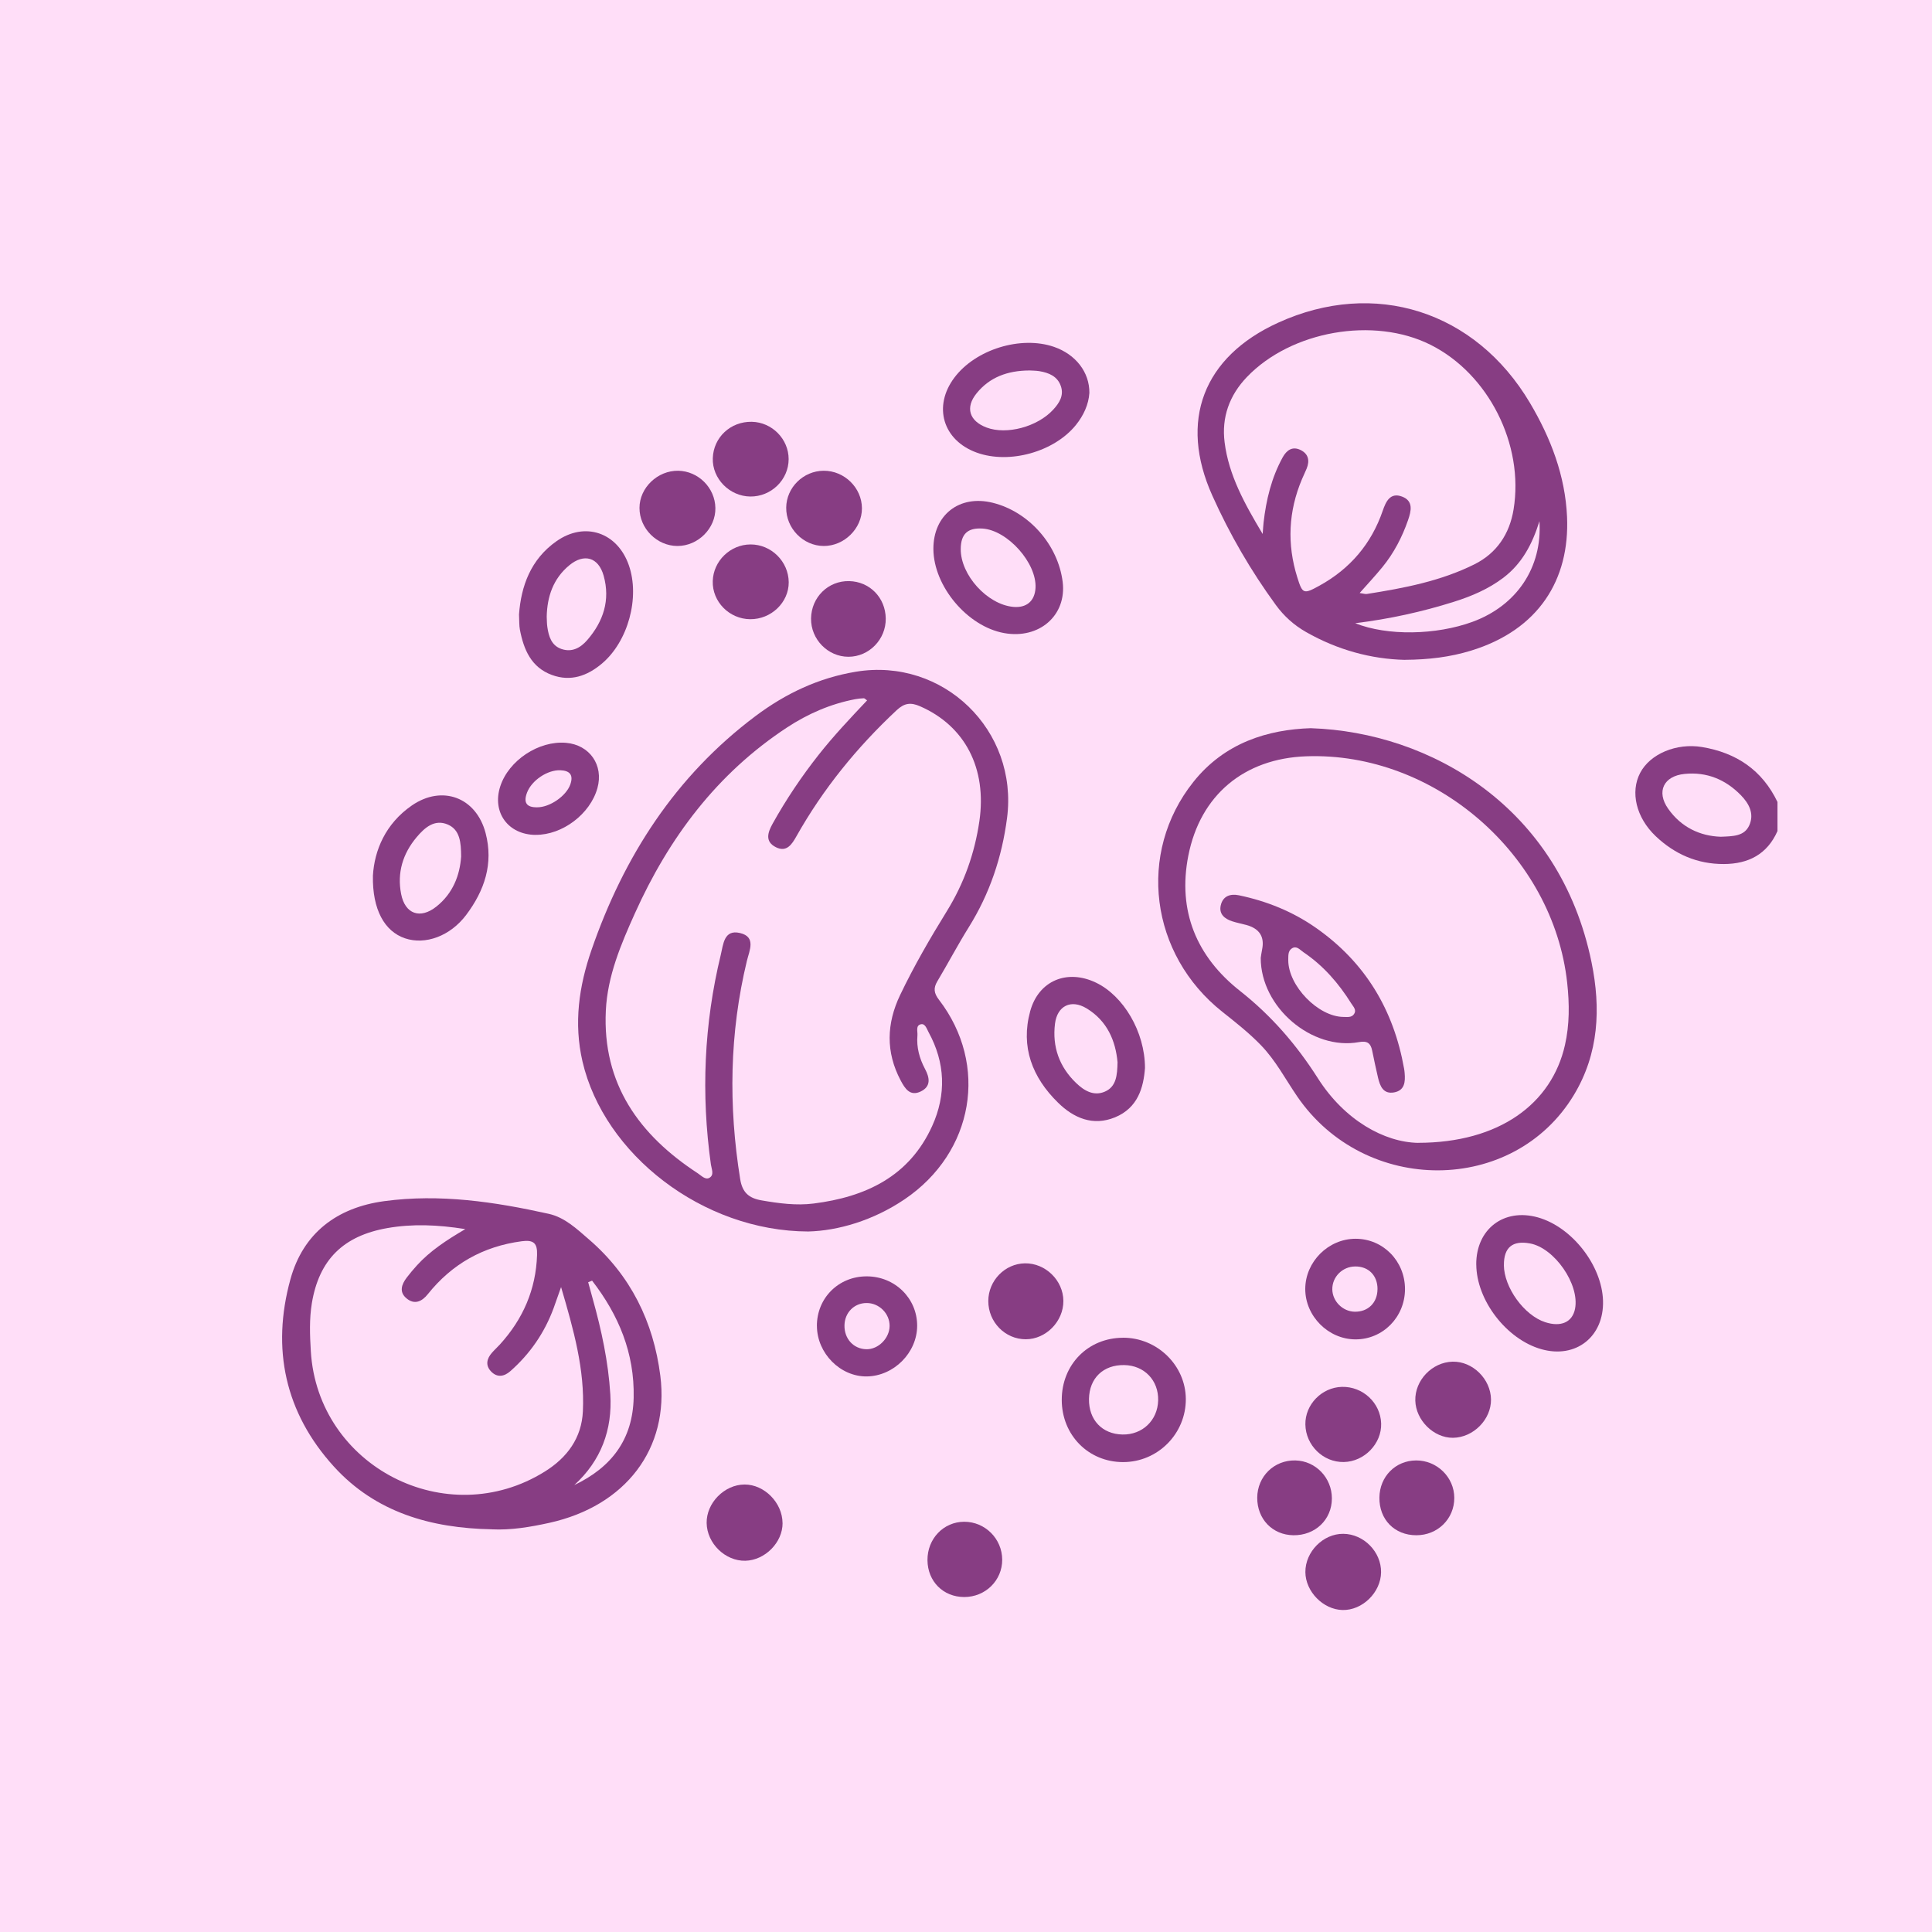 <?xml version="1.0" encoding="UTF-8"?>
<svg xmlns="http://www.w3.org/2000/svg" viewBox="0 0 500 500">
  <defs>
    <style>
      .cls-1 {
        fill: #ffdef8;
      }

      .cls-1, .cls-2 {
        stroke-width: 0px;
      }

      .cls-2 {
        fill: #873d83;
      }
    </style>
  </defs>
  <g id="Fundos">
    <rect class="cls-1" x="-1590" y="-4212" width="2112" height="6805"></rect>
  </g>
  <g id="_Ícones" data-name="Ícones">
    <g id="Almíscar">
      <path class="cls-2" d="M460,215.1c-2.66,6-7.52,8.48-13.84,8.51-6.88.04-12.76-2.55-17.67-7.21-5.1-4.85-6.6-11.44-4.02-16.37,2.58-4.95,9.42-7.79,16-6.7,8.9,1.48,15.58,5.97,19.54,14.22v7.55ZM445.31,216.55c3.21-.13,6.1-.11,7.39-2.93,1.37-3.01-.06-5.67-2.16-7.82-3.97-4.07-8.85-6.09-14.57-5.51-5.42.54-7.37,4.58-4.25,9.01,3.39,4.82,8.27,7.07,13.59,7.25Z"></path>
      <path class="cls-2" d="M209.2,318.71c-27.41-.07-52.88-20.02-58.45-43.99-2.3-9.92-.92-19.48,2.34-28.9,8.37-24.22,21.73-44.98,42.46-60.52,7.74-5.8,16.27-9.86,25.96-11.46,22.59-3.74,42.08,15.15,39.11,37.89-1.33,10.14-4.48,19.54-9.9,28.23-2.86,4.59-5.38,9.38-8.15,14.02-1.05,1.76-.86,3.07.41,4.73,12.97,16.86,9.09,39.53-8.89,51.68-8.12,5.49-17.21,8.12-24.89,8.32ZM224.4,181.26c-.46-.31-.65-.56-.84-.55-.75.03-1.5.1-2.23.24-6.39,1.22-12.24,3.77-17.66,7.33-18.14,11.92-30.56,28.54-39.36,48.09-3.62,8.04-7.09,16.22-7.52,25.16-.92,18.96,8.61,32.2,23.8,42.12.9.59,1.94,1.77,3,1.17,1.32-.75.56-2.28.39-3.45-2.56-18.26-1.79-36.36,2.56-54.28.65-2.66.8-6.61,4.96-5.63,4.24.99,2.45,4.52,1.8,7.19-4.52,18.72-4.79,37.54-1.74,56.51.55,3.43,2.22,4.92,5.5,5.49,4.49.78,9.01,1.39,13.51.82,13.43-1.7,24.73-6.96,30.67-20.05,3.7-8.17,3.41-16.37-.93-24.3-.46-.84-.86-2.26-1.94-2.05-1.47.29-.85,1.86-.94,2.88-.27,3.1.52,5.98,1.97,8.71,1.19,2.23,1.6,4.49-1.09,5.8-2.79,1.36-4.1-.73-5.22-2.84-3.9-7.35-3.66-14.74-.14-22.11,3.59-7.5,7.75-14.68,12.12-21.75,4.43-7.18,7.17-14.91,8.39-23.24,1.99-13.67-3.71-24.66-15.38-29.75-2.39-1.04-4.02-.84-6.02,1.02-10.28,9.61-19.05,20.38-25.96,32.66-1.15,2.05-2.52,4.19-5.27,2.82-2.92-1.45-2.16-3.8-.88-6.1,3.5-6.28,7.49-12.22,11.94-17.86,3.87-4.91,8.17-9.45,12.49-14.03Z"></path>
      <path class="cls-2" d="M127.19,395.78c-15.63-.3-29.98-4.34-40.8-16.26-12.62-13.9-16.19-30.45-11.23-48.44,3.31-12.01,12.09-18.57,24.26-20.22,14.39-1.95,28.57.16,42.6,3.28,4.14.92,7.28,3.92,10.41,6.63,10.79,9.3,16.69,21.33,18.46,35.27,2.39,18.86-8.97,33.7-28.72,38.07-4.91,1.08-9.87,1.93-14.97,1.68ZM145.2,333.11c-.86,2.44-1.38,3.95-1.93,5.45-2.36,6.38-6.11,11.82-11.21,16.31-1.61,1.42-3.45,1.71-5.03,0-1.44-1.56-1.05-3.24.26-4.75.66-.76,1.41-1.44,2.09-2.18,5.97-6.57,9.32-14.21,9.61-23.17.1-3.01-.85-3.95-3.96-3.54-9.99,1.33-18.05,5.87-24.32,13.71-1.52,1.9-3.44,2.81-5.52,1.06-1.96-1.64-1.26-3.61.07-5.36.84-1.1,1.73-2.16,2.66-3.18,3.39-3.72,7.56-6.47,12.5-9.37-7.21-1.15-13.69-1.39-20.14-.27-11.45,2-17.7,8.21-19.57,19.43-.68,4.1-.52,8.28-.27,12.43,1.78,29.84,35.13,47,60.54,31.17,5.83-3.63,9.56-8.73,9.87-15.62.5-10.77-2.37-21.02-5.64-32.12ZM153.24,331.43c-.34.14-.68.27-1.02.41.39,1.42.78,2.85,1.17,4.27,2.27,8.11,4.05,16.35,4.56,24.75.56,9.14-2.37,17.14-9.33,23.48,9.6-4.57,15.13-11.79,15.37-22.6.26-11.55-3.89-21.43-10.76-30.31Z"></path>
      <path class="cls-2" d="M363.56,170.77c-8.67-.2-17.42-2.56-25.57-7.21-3.11-1.78-5.66-4.06-7.79-6.97-6.48-8.87-11.96-18.32-16.45-28.33-8.7-19.34-2.36-35.9,17.02-44.74,24.94-11.38,51.05-3.08,65.18,20.75,5.4,9.11,9.13,18.86,9.6,29.48.72,16.25-7.33,29.29-24.93,34.66-5.31,1.62-10.8,2.31-17.06,2.35ZM326.78,138.17c.12-1.49.15-2.2.23-2.91.67-5.91,2.05-11.63,4.94-16.89,1.02-1.85,2.51-2.95,4.64-1.91,2.04,1,2.4,2.76,1.58,4.79-.38.93-.83,1.83-1.22,2.76-3.51,8.32-3.91,16.81-1.21,25.41,1.35,4.32,1.63,4.41,5.72,2.16,7.93-4.37,13.44-10.81,16.39-19.4.82-2.37,1.93-4.83,5.01-3.66,2.98,1.13,2.37,3.7,1.54,6.1-1.54,4.43-3.68,8.54-6.66,12.18-1.79,2.19-3.73,4.26-5.86,6.67.94.13,1.42.32,1.86.25,9.57-1.51,19.09-3.31,27.85-7.68,5.78-2.89,9.08-7.85,10.12-14.18,2.77-16.83-6.51-35.14-21.51-42.64-14.69-7.35-36.05-3.6-47.5,8.35-4.53,4.73-6.59,10.44-5.77,16.9,1.07,8.5,5.13,15.83,9.84,23.71ZM398.4,134.9c-1.85,5.96-4.53,10.97-9.32,14.61-3.86,2.93-8.23,4.79-12.8,6.23-8.19,2.58-16.54,4.43-25.55,5.55,8.32,3.33,20.95,3.08,30.35-.36,11.42-4.19,18.09-14.03,17.33-26.03Z"></path>
      <path class="cls-2" d="M339.31,188.46c30.8,1.03,64.36,20.33,72.58,60.59,2.44,11.94,1.89,23.6-4.56,34.31-15.6,25.89-54.08,26.05-71.63.37-3.05-4.46-5.55-9.28-9.36-13.22-3.07-3.18-6.52-5.89-9.97-8.63-18.79-14.87-22.15-41.15-7.53-59.51,8.08-10.15,19.24-13.57,30.48-13.92ZM366.96,295.76c21.09,0,34.63-10.14,38.05-25.3,1.2-5.3,1.17-10.63.58-16.08-3.59-33.1-34.31-59.87-67.58-58.65-16.01.59-27.37,10-30.47,25.7-2.83,14.35,2.14,26.16,13.36,35.01,8.14,6.42,14.63,13.92,20.17,22.62,6.94,10.91,17.23,16.54,25.89,16.71Z"></path>
      <path class="cls-2" d="M296.32,276.4c-.37,5-1.81,10.32-7.75,12.76-5.71,2.35-10.69.2-14.77-3.81-6.64-6.51-9.71-14.4-7.19-23.64,2.17-7.93,9.56-10.97,16.99-7.42,7.15,3.41,12.71,12.73,12.72,22.1ZM289.21,274.83c-.5-5.41-2.62-10.61-8.01-13.87-4.02-2.43-7.6-.65-8.17,3.99-.73,5.97,1.12,11.15,5.46,15.32,2.05,1.98,4.56,3.5,7.46,2.24,2.95-1.29,3.2-4.21,3.27-7.68Z"></path>
      <path class="cls-2" d="M134.32,159.03c.53-7.3,3-14.26,9.69-18.96,7.36-5.18,15.78-2.29,18.74,6.23,2.9,8.34-.19,19.73-6.99,25.45-3.78,3.18-8.07,4.72-12.93,2.93-5.37-1.97-7.29-6.57-8.28-11.71-.21-1.1-.14-2.25-.23-3.94ZM141.49,159.55c.05.96.03,1.85.16,2.71.35,2.44,1.06,4.79,3.63,5.69,2.7.94,4.93-.26,6.68-2.28,4.2-4.84,6.03-10.37,4.26-16.69-1.34-4.77-5.07-5.85-8.9-2.67-4.15,3.44-5.71,8.08-5.83,13.24Z"></path>
      <path class="cls-2" d="M241.56,142.09c-.04-8.83,6.74-14.12,15.36-11.97,9.36,2.32,16.91,10.88,18.1,20.49,1.07,8.64-6.07,14.88-15.16,13.23-9.5-1.71-18.25-12.12-18.3-21.75ZM248.64,142.06c-.07,6.73,6.85,14.37,13.58,15,3.43.32,5.57-1.49,5.77-4.88.37-6.44-7.23-14.97-13.71-15.39-3.84-.25-5.61,1.4-5.64,5.27Z"></path>
      <path class="cls-2" d="M382.05,327.26c-.05-9.17,7.14-14.67,15.95-12.2,8.8,2.47,16.57,12.39,16.86,21.54.29,9.33-7.03,15.1-15.96,12.57-9.02-2.55-16.79-12.66-16.84-21.91ZM389.2,327.39c.04,5.82,5.25,13.02,10.69,14.79,4.1,1.33,7.05,0,7.73-3.47,1.23-6.3-5.32-15.78-11.71-16.92-4.49-.81-6.73,1.07-6.7,5.61Z"></path>
      <path class="cls-2" d="M96.51,226.62c.38-6.53,3.23-13.42,10.04-18.14,7.87-5.45,16.69-2.14,19.12,7.11,2.09,7.92-.29,14.9-5.02,21.19-4.15,5.51-10.59,7.83-15.85,6.05-5.26-1.79-8.46-7.41-8.29-16.21ZM119.34,221.69c-.02-3.65-.28-6.93-3.45-8.3-3.44-1.48-6,.82-8.08,3.29-3.57,4.25-5.07,9.18-4,14.68,1.01,5.2,4.94,6.6,9.13,3.26,4.3-3.42,6.07-8.13,6.4-12.94Z"></path>
      <path class="cls-2" d="M281.93,101.7c-.2,2.95-1.46,5.77-3.48,8.28-5.62,6.97-17.22,10.21-25.66,7.16-8.78-3.17-11.4-11.96-5.79-19.42,5.5-7.31,17.19-10.91,25.78-7.95,5.58,1.93,9.21,6.53,9.15,11.93ZM266.33,95.88c-5.61.04-10.23,1.76-13.59,5.91-3,3.7-1.88,7.17,2.57,8.85,5.2,1.96,13.16-.17,17.25-4.61,1.59-1.73,2.83-3.66,1.99-6.1-.87-2.55-3.1-3.46-5.55-3.87-.98-.16-2-.14-2.67-.19Z"></path>
      <path class="cls-2" d="M290.6,346.2c8.85-.04,16.23,7.13,16.29,15.83.06,8.99-7.24,16.36-16.23,16.36-8.97,0-15.87-6.99-15.88-16.09-.01-9.14,6.78-16.05,15.82-16.09ZM290.95,353.28c-5.42-.09-9.03,3.38-9.12,8.76-.09,5.41,3.4,9.11,8.68,9.21,5.14.1,9.08-3.66,9.22-8.81.14-5.2-3.58-9.08-8.79-9.16Z"></path>
      <path class="cls-2" d="M211.41,343.18c-.03-7.24,5.61-12.87,12.89-12.86,7.29,0,13.08,5.68,13.06,12.8-.02,6.95-6.02,12.99-13,13.1-6.87.1-12.91-5.98-12.94-13.04ZM230.23,343.17c.03-3.24-2.72-5.98-5.99-5.95-3.19.02-5.62,2.48-5.69,5.76-.08,3.48,2.34,6.13,5.66,6.2,3.08.07,5.98-2.83,6.02-6Z"></path>
      <path class="cls-2" d="M363.61,333.61c0,7.24-5.72,13.05-12.84,13.02-7.02-.03-12.98-6.02-12.97-13.04.01-7.04,5.95-12.98,12.99-13,7.13-.02,12.82,5.76,12.82,13.01ZM356.5,333.66c.03-3.55-2.32-5.94-5.79-5.9-3.31.03-5.97,2.72-5.91,5.96.06,3.06,2.69,5.68,5.77,5.75,3.46.08,5.9-2.31,5.92-5.81Z"></path>
      <path class="cls-2" d="M138.6,216.07c-7.11-.06-11.32-5.84-9.13-12.57,2.19-6.72,9.94-11.85,16.99-11.26,6.15.52,9.81,5.78,8.15,11.73-1.87,6.71-9.07,12.15-16.01,12.09ZM139.02,208.93c3.26.01,7.5-2.9,8.57-5.9.85-2.41-.05-3.59-2.57-3.69-3.31-.13-7.39,2.59-8.61,5.75-.98,2.55-.23,3.89,2.61,3.84Z"></path>
      <path class="cls-2" d="M202.53,394.17c.03,5-4.54,9.63-9.63,9.75-5.2.12-9.93-4.48-10.02-9.75-.09-5.2,4.58-9.95,9.8-9.98,5.13-.03,9.82,4.72,9.84,9.98Z"></path>
      <path class="cls-2" d="M347.65,396.95c5.29.05,9.83,4.67,9.77,9.95-.06,5.22-4.84,9.9-9.99,9.77-5.01-.12-9.57-4.79-9.6-9.81-.03-5.28,4.6-9.96,9.82-9.91Z"></path>
      <path class="cls-2" d="M275.2,336.65c.05,5.31-4.5,9.95-9.73,9.95-5.36,0-9.71-4.45-9.7-9.91.02-5.26,4.28-9.65,9.46-9.74,5.31-.09,9.92,4.39,9.97,9.7Z"></path>
      <path class="cls-2" d="M385.87,362.17c.06,5.2-4.58,9.88-9.85,9.93-4.98.04-9.6-4.52-9.74-9.62-.14-5.26,4.34-9.94,9.64-10.08,5.19-.13,9.88,4.48,9.95,9.77Z"></path>
      <path class="cls-2" d="M213.14,121.83c5.37-.04,9.9,4.39,9.93,9.7.03,5.24-4.59,9.8-9.9,9.77-5.32-.03-9.76-4.58-9.7-9.94.06-5.2,4.42-9.49,9.67-9.53Z"></path>
      <path class="cls-2" d="M347.76,378.37c-5.32.1-9.84-4.32-9.93-9.71-.09-5.16,4.23-9.61,9.46-9.74,5.4-.13,9.97,4.12,10.15,9.46.17,5.22-4.35,9.9-9.67,9.99Z"></path>
      <path class="cls-2" d="M175.33,141.3c-5.32,0-9.84-4.54-9.83-9.85,0-5.22,4.68-9.7,10.02-9.62,5.21.09,9.53,4.41,9.62,9.63.1,5.26-4.48,9.85-9.81,9.84Z"></path>
      <path class="cls-2" d="M219.57,169.97c-5.32,0-9.74-4.52-9.67-9.9.07-5.51,4.44-9.8,9.86-9.68,5.32.11,9.4,4.28,9.47,9.68.07,5.4-4.32,9.9-9.65,9.9Z"></path>
      <path class="cls-2" d="M194.14,160.25c-5.42-.05-9.84-4.55-9.68-9.87.15-5.2,4.54-9.46,9.77-9.48,5.36-.02,9.84,4.4,9.89,9.77.04,5.23-4.54,9.63-9.98,9.58Z"></path>
      <path class="cls-2" d="M194.58,109.16c5.23.11,9.52,4.47,9.52,9.66,0,5.34-4.52,9.74-9.93,9.68-5.38-.06-9.87-4.64-9.7-9.91.17-5.41,4.6-9.54,10.11-9.43Z"></path>
      <path class="cls-2" d="M240.03,403.79c-.05-5.56,4.16-9.96,9.52-9.96,5.39,0,9.79,4.39,9.82,9.79.03,5.4-4.36,9.71-9.86,9.69-5.41-.02-9.43-4.05-9.48-9.52Z"></path>
      <path class="cls-2" d="M366.54,397.32c-5.64,0-9.63-4.08-9.55-9.77.07-5.43,4.15-9.55,9.48-9.59,5.41-.04,9.89,4.34,9.9,9.69.01,5.43-4.31,9.68-9.83,9.67Z"></path>
      <path class="cls-2" d="M334.72,397.32c-5.41-.08-9.37-4.19-9.35-9.71.03-5.52,4.39-9.78,9.89-9.65,5.24.12,9.43,4.49,9.43,9.82,0,5.5-4.31,9.62-9.98,9.54Z"></path>
      <path class="cls-2" d="M326.28,247.91c.06-.39.16-1.26.34-2.12q1.06-5.01-4.08-6.41c-1.21-.33-2.46-.56-3.65-.95-1.97-.64-3.47-1.87-2.96-4.13.55-2.41,2.47-3.06,4.7-2.6,7.22,1.51,13.95,4.22,20,8.47,12.72,8.92,20.06,21.21,22.75,36.41.07.37.11.75.14,1.12.2,2.28.02,4.51-2.72,5.01-2.81.51-3.65-1.62-4.17-3.82-.55-2.32-1.03-4.65-1.51-6.99-.4-1.94-1.28-2.6-3.44-2.2-12.13,2.22-25.43-9.01-25.4-21.79ZM333.4,248.52c.03,6.66,7.75,14.6,14.27,14.66.98,0,2.11.22,2.76-.75.71-1.06-.19-1.89-.69-2.69-3.28-5.25-7.26-9.85-12.44-13.33-.87-.59-1.73-1.75-2.96-.97-1.08.69-.9,1.97-.94,3.08Z"></path>
    </g>
  </g>
</svg>
